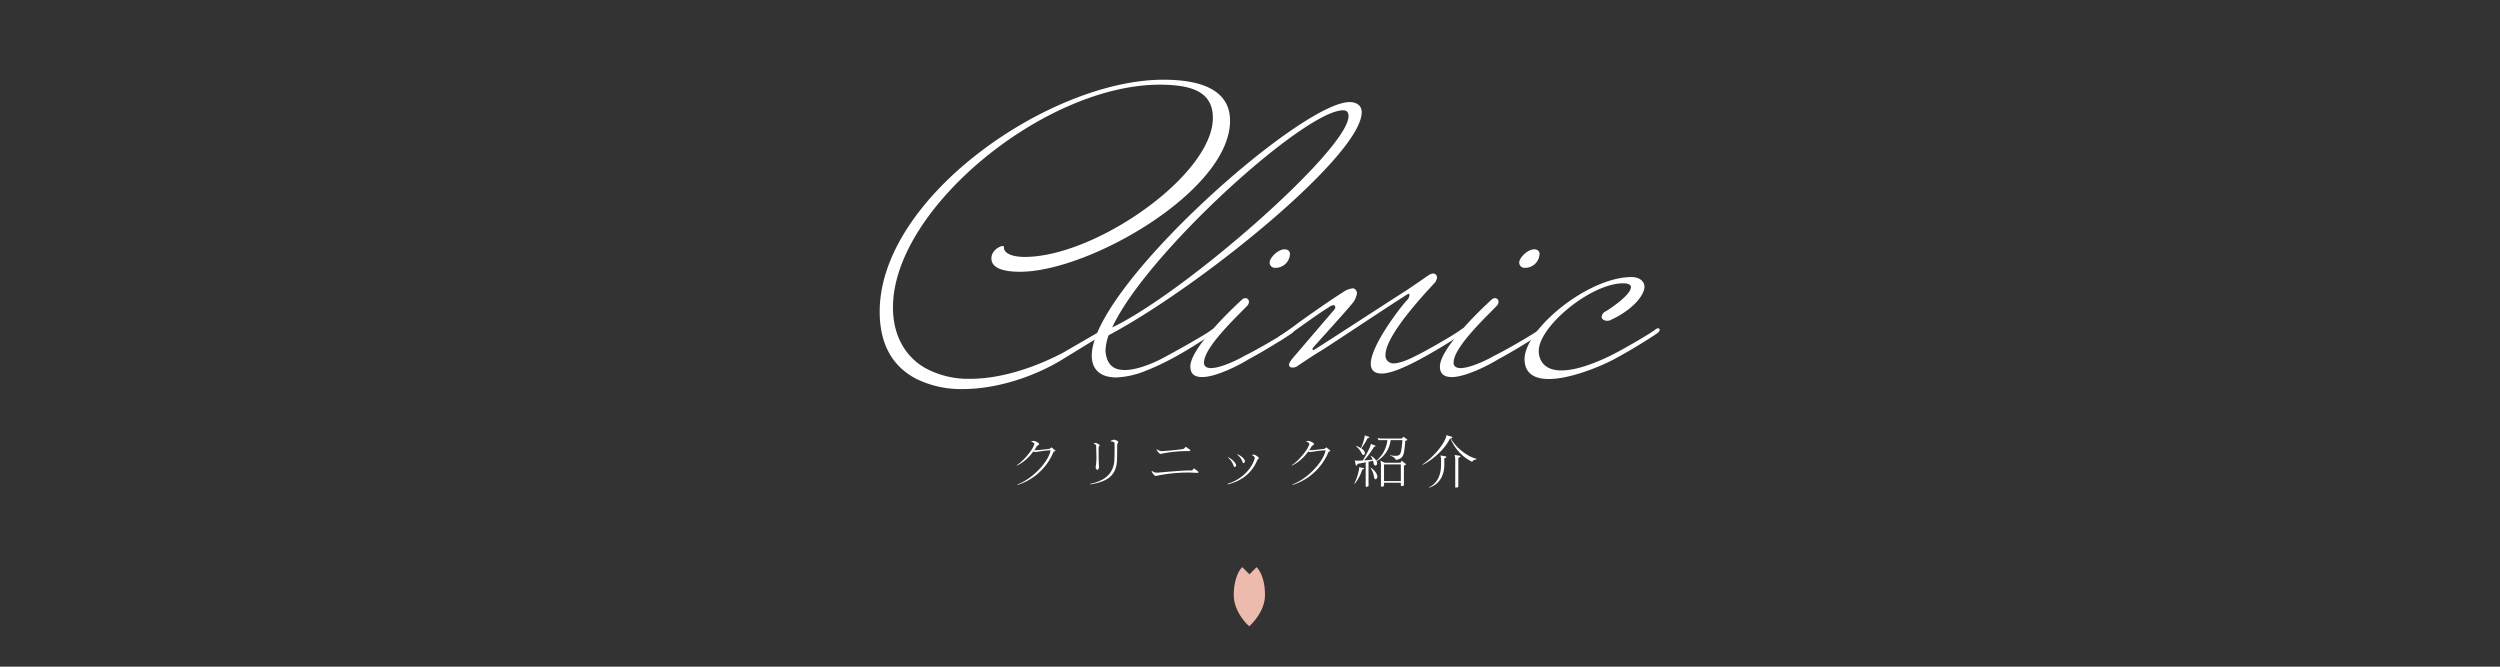 <svg xmlns="http://www.w3.org/2000/svg" viewBox="0 0 960 256"><rect x="0" y="0" width="960" height="256" fill="#333333" stroke="none"/><defs><style>.cls-1{fill:#fff;}.cls-2{fill:#edbbad;}.cls-3{fill:none;}</style></defs><title>lead_tit</title><g id="レイヤー_2" data-name="レイヤー 2"><g id="title_cc"><path class="cls-1" d="M422.89,126.94a2,2,0,0,1,1.05-.45.65.65,0,0,1,.6.6c0,.45-.6,1.2-1.65,1.8L408,138c-10.2,6.3-24.75,11.4-38.25,11.4a38.9,38.9,0,0,1-17.55-3.75c-8.4-4.2-14.4-12.15-14.4-25.95,0-44.1,65.55-89.09,108.9-89.09,19.34,0,25.64,6.9,25.64,15.75,0,26.84-54,58-80.69,58-6.15,0-10.95-1.35-10.95-5.1,0-3.3,3.45-4.8,4.35-4.8.15,0,.45,0,.45.45,0,3.3,5.55,3.75,7.95,3.75,27.3,0,72.29-31.5,72.29-53.39,0-9.6-7.35-12.75-20.4-12.75-44.24,0-102.44,47.69-102.44,85.49,0,10.65,4.5,18.6,12,23.1a34.43,34.43,0,0,0,17.7,4.35c10.95,0,23.55-3.75,35.4-9.9Z"/><path class="cls-1" d="M431.89,142.09c6.3,0,14.55-4.5,15.6-5.1,4.5-2.4,15.75-8.7,17.55-10.2a2,2,0,0,1,1-.45.65.65,0,0,1,.6.6c0,.45-.6,1.2-1.65,1.8-2.1,1-13.05,9-25.05,13.65a33.48,33.48,0,0,1-11.25,2.55c-5.4,0-9.45-2.4-9.45-8.4,0-26.25,80.25-97.34,99-97.34,2.55,0,4.65,1.2,4.65,3.9,0,16.5-61.64,66.74-97.19,85.64a20.16,20.16,0,0,0-1.2,6C425,140.59,428.14,142.09,431.89,142.09Zm83.85-99.74c-14.7,0-75.6,55-88.65,83.39,28.2-13.5,90.74-68.39,90.74-81.14C517.83,43.25,517.24,42.35,515.74,42.35Z"/><path class="cls-1" d="M457.09,140.74c0-7.8,19.8-25.65,19.8-25.65a1.83,1.83,0,0,1,1.35-.6,1.34,1.34,0,0,1,1.35,1.35,2.15,2.15,0,0,1-.6,1.5c-3.75,4-16.65,15.9-16.65,21.9,0,1.5,1.05,2.1,2.7,2.1,3.75,0,10.5-3.3,12.75-4.65,4.65-2.25,15.75-8.7,17.55-10.2a2,2,0,0,1,1.05-.45.65.65,0,0,1,.6.6c0,.45-.6,1.2-1.65,1.8,0,0-7.35,4.95-16,9.6-2.85,1.8-12.15,6.75-17.7,6.75C458.89,144.79,457.09,143.74,457.09,140.74Zm38.25-43.2c0-1.2-.9-1.8-2.1-1.8-2.4,0-5.7,3.15-5.7,5.1a2,2,0,0,0,2.1,2A5.52,5.52,0,0,0,495.34,97.54Z"/><path class="cls-1" d="M492.19,130.39a4.16,4.16,0,0,1-1.35.75.65.65,0,0,1-.6-.6c0-.45.6-1.2,1.65-1.8q3.38-2.25,6.3-4.5s10.34-7.5,17.7-12.15a7.84,7.84,0,0,1,3.44-1.35,1.27,1.27,0,0,1,1,.3,2.08,2.08,0,0,1,.75,1.5,8.09,8.09,0,0,1-2.1,4.35c-1.65,2.1-13.64,15.3-14.54,16.35a1.37,1.37,0,0,0-.45.75.4.4,0,0,0,.45.45c.9-.45,33.44-21.6,34.94-22.5s8.55-5.85,9.3-6.3a3.15,3.15,0,0,1,1.65-.6,1.36,1.36,0,0,1,1.2.6,2.13,2.13,0,0,1,.3.9,4.26,4.26,0,0,1-1.35,2.55c-14.85,15.9-18.45,23.55-18.45,27.15a3,3,0,0,0,3.15,3.3c3.15,0,8.4-2.85,8.4-2.85,4.65-2.25,15.75-8.7,17.55-10.2a2,2,0,0,1,1.05-.45.65.65,0,0,1,.6.6c0,.45-.6,1.2-1.65,1.8,0,0-7.35,4.95-16,9.6-7,3.75-11.7,5.4-14.55,5.4-3,0-4.2-1.5-4.2-3.75,0-7.2,12-22.5,13.8-24.3a3.09,3.09,0,0,0,1.05-2.1.4.4,0,0,0-.45-.45c-.9.3-31.5,20.7-33.75,22s-8.39,5.4-9,5.85a3,3,0,0,1-1.65.45c-.6,0-1.05-.15-1.2-.45A1.12,1.12,0,0,1,495,140c0-.45.3-1.05,1.35-2.4L512.28,119a1.31,1.31,0,0,0,.46-.9c0-.75-.31-.9-.75-.9a3.37,3.37,0,0,0-1.66.75C504.49,121.54,495.49,128.44,492.19,130.39Z"/><path class="cls-1" d="M552.93,140.74c0-7.8,19.8-25.65,19.8-25.65a1.83,1.83,0,0,1,1.35-.6,1.34,1.34,0,0,1,1.35,1.35,2.15,2.15,0,0,1-.6,1.5c-3.75,4-16.65,15.9-16.65,21.9,0,1.5,1.05,2.1,2.7,2.1,3.75,0,10.5-3.3,12.75-4.65,4.65-2.25,15.75-8.7,17.55-10.2a2,2,0,0,1,1.05-.45.65.65,0,0,1,.6.6c0,.45-.6,1.2-1.65,1.8,0,0-7.35,4.95-16,9.6-2.85,1.8-12.15,6.75-17.7,6.75C554.73,144.79,552.93,143.74,552.93,140.74Zm38.25-43.2c0-1.2-.9-1.8-2.1-1.8-2.4,0-5.7,3.15-5.7,5.1a2,2,0,0,0,2.1,2A5.52,5.52,0,0,0,591.18,97.54Z"/><path class="cls-1" d="M599.58,142.24c4,0,9.9-1.35,18.6-5.55,4.65-2.25,15.75-8.7,17.55-10.2a2,2,0,0,1,1-.45.65.65,0,0,1,.6.6c0,.45-.6,1.2-1.65,1.8,0,0-7.35,4.95-16.05,9.6-5.1,2.7-16.65,7.5-24.9,7.5-5.25,0-9.3-1.95-9.3-7.65,0-11.4,24.3-31.5,41.1-31.5,2.85,0,4.95,1.5,4.95,3.75,0,3-4.2,8.7-13,12.75a3,3,0,0,1-1.35.3c-.75,0-2.1-.45-2.1-1.5a2.6,2.6,0,0,1,1.5-2.1c1.35-.75,9.75-6.3,9.75-9.3,0-.9-.9-1.5-3-1.5-12.3,0-32.4,16.5-32.4,26C590.88,135.79,591,142.24,599.58,142.24Z"/><path class="cls-1" d="M405.13,173.22l-.57.28a22,22,0,0,1-13.78,12.7l-.06-.2c5.61-2,11.9-8.6,12.71-13.07l-.33,0c-1.45,0-5.23.64-5.58.64a1.55,1.55,0,0,1-.75-.22,16.76,16.76,0,0,1-6.23,5.43l-.09-.15c2.62-1.63,6.43-6.27,6.74-8.16v0c0-.33-.49-.73-1.11-.79l0-.24a3.63,3.63,0,0,1,.77-.14c.57,0,2.18.73,2.18,1.24,0,.24-.75.59-.95.9-.28.48-.57,1-.9,1.45,1.61,0,5.59-.48,5.88-.57a2.09,2.09,0,0,0,.68-.55l1.45,1.17a.27.27,0,0,1,.11.19C405.26,173.13,405.22,173.17,405.13,173.22Z"/><path class="cls-1" d="M429,170.75c0,3.22-.05,4.78-.05,5.17,0,6.43-3.34,9-10.23,10.08l-.06-.22c6.75-1.34,9.28-5,9.28-9.88,0-.31.05-1,.05-3.08,0-.7,0-1.54,0-2.55,0-.48-.64-.75-1.18-.75a1.32,1.32,0,0,0-.29,0l0-.22a3.39,3.39,0,0,1,1.12-.44c.9,0,1.78.58,1.78.91A9.19,9.19,0,0,0,429,170.75Zm-7.13,1.1c0,1,0,1.92,0,2.69,0,3.39.15,4.38.15,4.84a1.12,1.12,0,0,1-.68,1.08.21.21,0,0,1-.22-.14l-.42-.72a22.93,22.93,0,0,0,.31-5c0-1.05-.05-2.22-.09-3.39,0-.35-.62-.81-.9-.88l.06-.22a4.62,4.62,0,0,1,.75,0c.64.19,1.43.57,1.43,1C422.24,171.26,421.87,171.5,421.87,171.85Z"/><path class="cls-1" d="M460,181.58h0c-1.32,0-2.57-.13-3.78-.13a61.19,61.19,0,0,0-12.44,1.32c-.37,0-1.12-.8-1.58-1.83l.15-.15a2.85,2.85,0,0,0,1.9.72c.74,0,8.69-.86,12.78-.86.26,0,.53,0,.77,0l.66-.82L460,181a.35.35,0,0,1,.2.3C460.17,181.47,460.08,181.58,460,181.58Zm-3.19-8.36h-1a50,50,0,0,0-10.16,1.08c-.53,0-1.37-1.26-1.54-1.65l.15-.14a2.9,2.9,0,0,0,1.89.73c.79,0,7-.55,8.19-.84.35-.08.75-.57,1-.85l1.54,1.1a.4.4,0,0,1,.19.33A.23.23,0,0,1,456.76,173.22Z"/><path class="cls-1" d="M482.79,176.72c-2,4.66-5.48,7.78-11.27,9.28l-.17-.22c5.61-1.56,9.63-6.23,10.49-9.92v0a1.29,1.29,0,0,0-1-1v-.17a2.13,2.13,0,0,1,.59-.13c.51,0,2,1,2,1.4C483.38,176.06,482.9,176.45,482.79,176.72Zm-8.69,2.61h0c-.54,0-.28-1.62-2.57-3.63l.09-.11c2,.95,3.06,2.56,3.06,3.08v0A.66.66,0,0,1,474.1,179.33Zm3.41-1.49h0c-.55,0-.14-1.32-2.42-3.32l.08-.11c2.09.92,2.91,2.26,2.91,2.77v0C478,177.53,477.73,177.84,477.51,177.84Z"/><path class="cls-1" d="M510.73,173.22l-.57.28a22,22,0,0,1-13.78,12.7l-.06-.2c5.61-2,11.9-8.6,12.71-13.07l-.33,0c-1.45,0-5.23.64-5.59.64a1.55,1.55,0,0,1-.74-.22,16.76,16.76,0,0,1-6.23,5.43l-.09-.15c2.62-1.63,6.43-6.27,6.73-8.16v0c0-.33-.48-.73-1.09-.79l-.05-.24a3.63,3.63,0,0,1,.77-.14c.57,0,2.18.73,2.18,1.24,0,.24-.75.59-.95.9-.28.48-.57,1-.9,1.45,1.61,0,5.59-.48,5.88-.57a2.09,2.09,0,0,0,.68-.55l1.45,1.17a.27.27,0,0,1,.11.19C510.86,173.13,510.82,173.17,510.73,173.22Z"/><path class="cls-1" d="M523.71,180.06l-.66.35a15.63,15.63,0,0,1-2.86,5.39l-.14-.11a19.89,19.89,0,0,0,1.87-5.85,1.84,1.84,0,0,0-.06-.44l1.78.35a.18.18,0,0,1,.15.18A.23.23,0,0,1,523.71,180.06Zm16.56-11-.66.26a37.41,37.41,0,0,1-.5,4.45c-.29,1.32-.75,2.48-3.13,2.84-.24-.64-.7-1.13-2.13-1.65l0-.16a9,9,0,0,0,2,.24c1.41,0,1.83-.39,2.16-1.71a33.2,33.2,0,0,0,.5-4.32H534a10.62,10.62,0,0,1-5.4,8.08,1.81,1.81,0,0,1,.23.75c0,.57-.29.94-.71.94-.66,0-.7-1.34-.88-1.87-.57.14-1.14.27-1.72.38v9.2c0,.41-.5.44-.83.44h-.09c-.11,0-.18-.07-.18-.22v-9.18c-1,.2-2,.4-3.08.57l-.3.57a.18.18,0,0,1-.18.11.21.21,0,0,1-.22-.15l-.42-1.85a1.39,1.39,0,0,0,.55.13c.6,0,1.48,0,2.58-.11.55-.88,3-5.21,3-6.07a.8.8,0,0,0-.09-.31l1.83.68a.15.15,0,0,1,.11.16c0,.07,0,.13-.09.15l-.55.31a35.46,35.46,0,0,1-3.74,5.06c.94-.06,2-.15,3.28-.28a6.93,6.93,0,0,0-.77-1.46l.06-.06a6.22,6.22,0,0,1,2.12,1.93,11.8,11.8,0,0,0,4.24-7.9h-3.39l-.39-.81a8.27,8.27,0,0,0,1.93.2h7.35l.66-.68,1.37.92a.23.23,0,0,1,.08.2A.22.22,0,0,1,540.27,169.06Zm-14.5-1-.68.29a22,22,0,0,1-2.37,3.81c.83.55,1.38,1.16,1.38,1.85a.65.65,0,0,1-.53.7c-.3,0-.44-.13-.79-.84a8.68,8.68,0,0,0-2.13-2.59l.06-.09a11.59,11.59,0,0,1,1.87.88,19.41,19.41,0,0,0,1.48-4.58.54.54,0,0,0-.07-.33l1.76.6a.15.15,0,0,1,.11.15C525.86,167.94,525.84,168,525.77,168Zm2.47,16c-.29,0-.53-.31-.64-1.08a9.06,9.06,0,0,0-1.32-3.35l.11-.08c1.45,1,2.49,2.46,2.51,3.45C528.9,183.52,528.57,184,528.24,184Zm11.51-5.55-.64.31v7.37c0,.46-.68.46-1,.46-.11,0-.18-.06-.18-.22v-1.07h-6.45v1.05c0,.46-.68.46-1,.46-.11,0-.2-.06-.2-.22v-8a6.78,6.78,0,0,0-.22-1.76l1.65.79h6.08l.46-.77,1.54,1.19a.21.21,0,0,1,.09.17A.27.27,0,0,1,539.75,178.43Zm-1.83-.17h-6.45v6.4h6.45Z"/><path class="cls-1" d="M565.31,177.35a17.33,17.33,0,0,1-8.34-9l-.22.06c-1.54,3.52-6.18,8-10.41,10.08l-.11-.15c3.74-2.42,7.88-7.11,9-10.35a2.32,2.32,0,0,0,.15-.72c0-.05,0-.11,0-.18l2.22.66a.27.27,0,0,1,.11.22.19.19,0,0,1-.13.2l-.46.13c1.8,3.5,6.4,7.13,9.92,7.88v.18C566.26,176.52,565.6,176.74,565.31,177.35Zm-10-1.69-.7.42v2.44c0,3.54-1.46,7.37-5.86,8.74l-.08-.11c3.93-1.87,4.7-5.79,4.7-8.78v-1.72a7.2,7.2,0,0,0-.24-1.76l2.09.37a.28.28,0,0,1,.2.22A.21.21,0,0,1,555.32,175.66Zm5.39-.22-.7.42v10.91c0,.46-.69.46-1,.46-.11,0-.19-.06-.19-.22V176.43a6.73,6.73,0,0,0-.25-1.76l2.09.37a.28.28,0,0,1,.2.22A.21.21,0,0,1,560.71,175.44Z"/><path class="cls-2" d="M482.53,217.79l-2.74,2.75L477,217.76c-1.93,2-3.24,5.92-3.24,10.74,0,6.87,5.93,12,5.93,12s6.07-5.16,6.07-12C485.79,223.7,484.46,219.74,482.53,217.79Z"/><rect class="cls-3" width="960" height="256"/></g></g></svg>